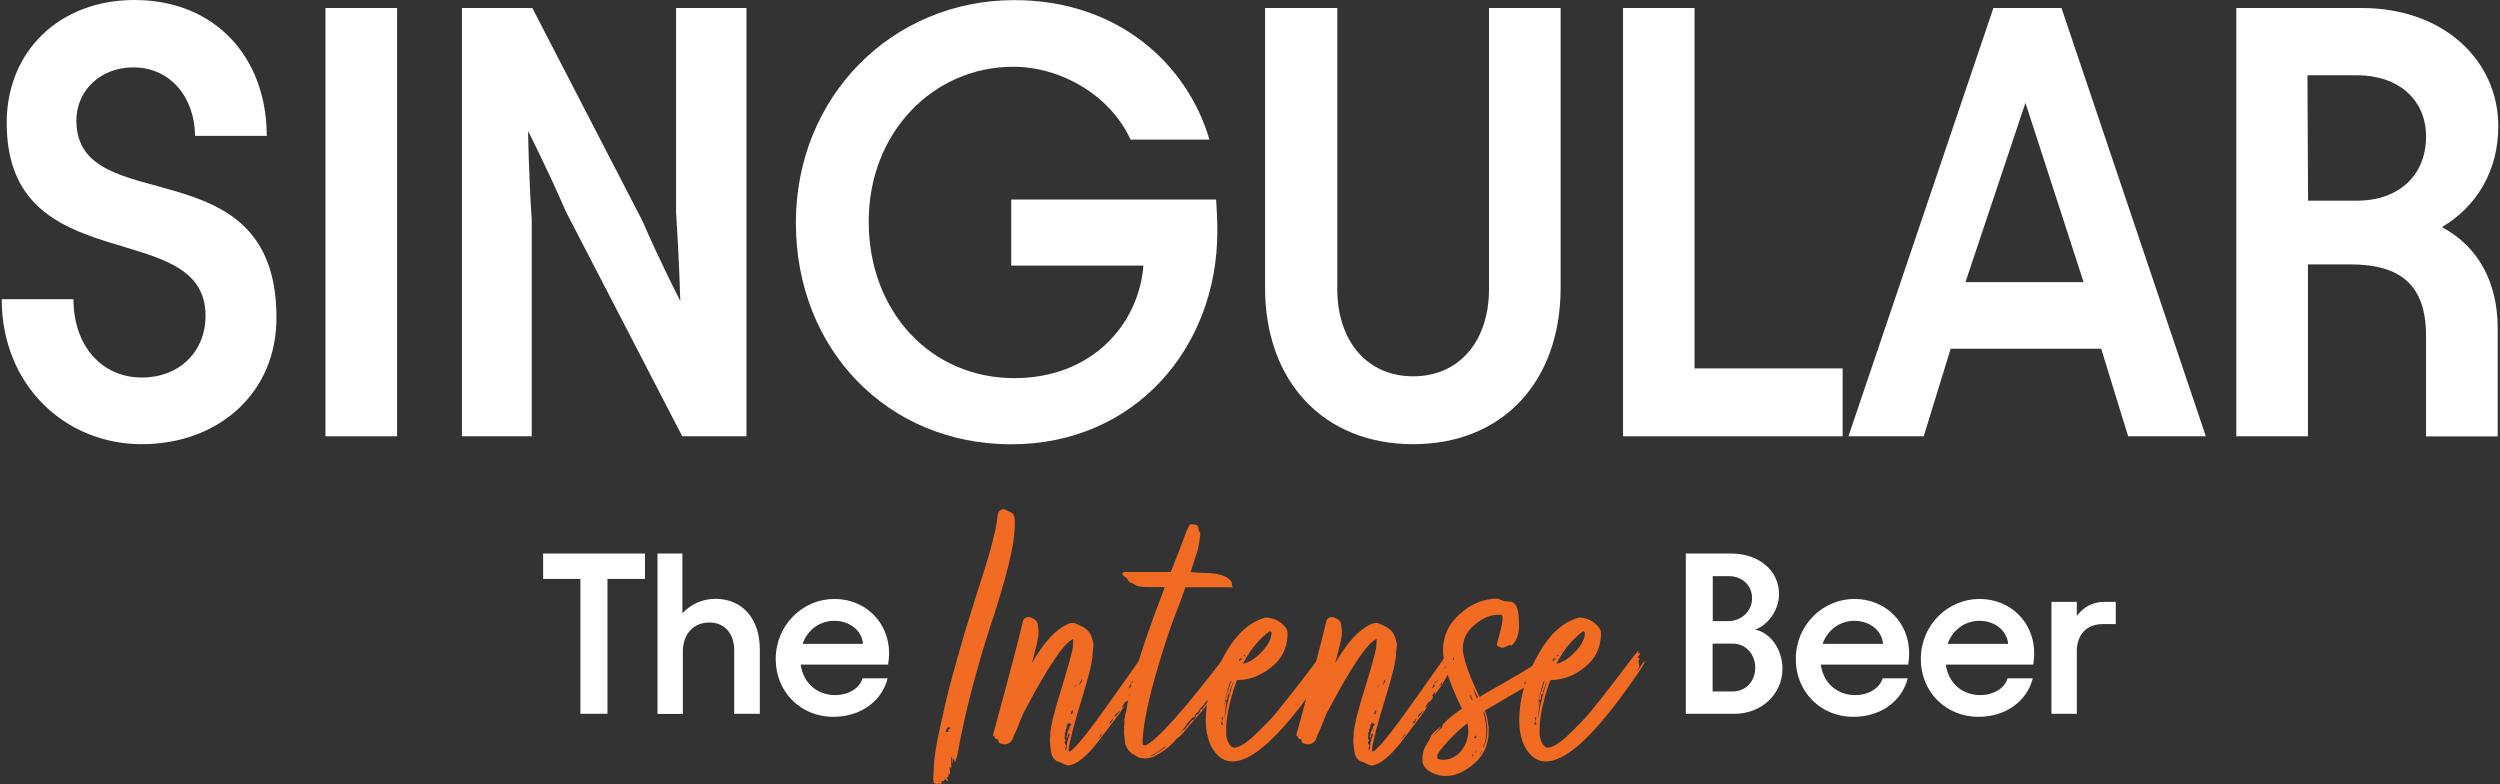 <svg width="306" height="96" viewBox="0 0 306 96" fill="none" xmlns="http://www.w3.org/2000/svg">
<rect x="0" y="0" width="306" height="96" fill="#333333" stroke="none"/>
<path d="M0.226 36.626H8.992C8.992 42.317 12.439 46.21 17.372 46.21C21.934 46.21 25.158 43.06 25.158 38.647C25.158 26.359 0.82 34.531 0.82 15.052C0.82 6.211 7.328 0 16.466 0C26.347 0 32.647 7.043 32.647 16.627H23.88C23.806 11.753 20.73 8.246 16.317 8.246C12.276 8.246 9.349 11.099 9.349 14.754C9.349 27.042 33.687 17.607 33.835 38.647C33.984 48.008 26.792 54.367 17.357 54.367C7.922 54.367 0.211 47.101 0.211 36.626H0.226Z" fill="white"/>
<path d="M48.604 0.981V53.401H39.838V0.981H48.604Z" fill="white"/>
<path d="M83.27 36.849C83.27 36.849 83.121 31.455 82.75 25.987V0.981H91.368V53.401H83.507L69.273 25.913C67.104 20.891 64.637 16.032 64.637 16.032C64.637 16.032 64.712 21.426 65.083 26.894V53.401H56.54V0.981H65.157L78.634 27.042C80.803 32.064 83.27 36.849 83.27 36.849Z" fill="white"/>
<path d="M97.415 27.265C97.415 11.842 109.168 0.015 124.145 0.015C136.879 0.015 145.333 7.875 148.038 17.087H138.38C135.913 11.694 129.91 8.172 123.997 8.172C114.339 8.172 106.33 16.106 106.33 27.116C106.33 38.127 113.893 46.284 124.16 46.284C133.521 46.284 139.36 39.85 139.955 32.51H123.774V24.427H148.855C148.929 25.631 149.003 26.819 149.003 28.32C149.003 42.554 138.9 54.382 123.774 54.382C108.648 54.382 97.415 42.777 97.415 27.265Z" fill="white"/>
<path d="M154.843 35.2V0.981H163.683V35.348C163.683 41.782 167.353 46.061 172.97 46.061C178.586 46.061 182.256 41.797 182.256 35.348V0.981H191.023V35.2C191.023 46.73 183.906 54.367 172.97 54.367C162.034 54.367 154.843 46.73 154.843 35.2Z" fill="white"/>
<path d="M207.411 0.981V45.095H225.538V53.401H198.659V0.981H207.426H207.411Z" fill="white"/>
<path d="M244.021 0.981H252.327L269.994 53.401H260.484L257.186 42.688H238.761L235.463 53.401H226.251L243.992 0.981H244.021ZM255.031 34.531L247.914 12.585L240.574 34.531H255.031Z" fill="white"/>
<path d="M273.74 0.981H289.088C299.118 0.981 305.789 7.414 305.789 15.438C305.789 20.906 303.174 25.244 298.895 27.8C303.382 30.192 305.715 34.62 305.715 40.162V53.416H296.949V41.128C296.949 34.917 293.873 32.361 287.662 32.361H282.491V53.401H273.725V0.981H273.74ZM282.506 24.561H288.494C293.591 24.561 296.949 21.485 296.949 16.701C296.949 12.213 293.576 9.212 288.494 9.212H282.432L282.506 24.561Z" fill="white"/>
<path d="M116.241 94.841L116.196 94.737L116.092 94.529V95.094C115.944 95.094 115.884 95.094 115.884 95.138C115.988 95.45 116.033 95.599 116.033 95.599C115.884 95.599 115.572 95.287 115.572 95.138C115.572 95.198 115.572 95.242 115.617 95.287V95.391C115.617 95.495 115.513 95.599 115.364 95.643C115.32 95.599 115.26 95.599 115.156 95.599C115.201 95.599 115.26 95.643 115.26 95.747C115.26 96 115.008 95.955 114.844 95.896L114.696 96C114.696 96 114.592 95.896 114.547 95.896C114.443 95.896 114.398 95.896 114.398 95.955C114.086 95.643 114.294 94.93 114.294 94.157C114.294 92.924 114.651 90.918 114.919 89.685L115.439 87.367L115.795 85.777C116.048 84.604 116.82 81.766 118.113 77.308L119.599 72.538C121.04 68.17 121.917 65.094 122.11 63.089C122.155 62.732 122.318 62.465 122.63 62.375C122.838 62.167 123.195 62.479 123.447 62.583C124.22 62.836 124.22 63.252 124.22 64.426C124.22 64.574 124.175 64.842 124.175 64.99C124.071 66.536 123.655 68.482 123.002 70.845C122.333 73.207 121.768 75.05 121.308 76.342C119.658 81.483 118.381 86.253 117.504 90.666L117.147 92.612C117.147 92.612 117.103 92.761 117.043 92.82L116.895 93.385C116.895 93.281 116.85 93.073 116.687 92.82C116.642 92.865 116.642 92.924 116.642 93.073V93.385L116.538 93.236C116.538 93.236 116.538 93.132 116.583 93.088C116.583 92.939 116.479 92.672 116.479 92.627L116.434 92.776V94.053L116.286 93.846C116.286 93.846 116.241 93.89 116.241 93.994C116.241 94.143 116.286 94.559 116.286 94.603V94.811L116.241 94.841ZM116.3 89.195L116.196 88.987C115.84 88.987 115.78 89.596 115.736 89.596H116.048C116.048 89.596 116.092 89.492 116.092 89.343C116.048 89.299 116.137 89.239 116.3 89.195Z" fill="#F16B22"/>
<path d="M129.495 93.251C128.722 92.791 128.677 92.479 128.514 90.889V90.532C128.514 90.383 128.514 90.22 128.558 90.175V89.864C128.558 89.611 128.603 89.15 128.766 88.482C128.766 88.333 128.975 87.501 129.376 86.075C130.549 82.271 131.218 79.968 131.322 79.195L131.367 78.378C131.367 78.274 131.367 78.229 131.322 78.229C130.237 78.69 128.291 81.573 125.468 86.907C125.052 87.575 124.591 89.121 124.131 89.938L123.982 90.398C123.774 90.859 123.417 91.112 122.897 91.112C122.853 91.112 122.689 91.052 122.645 91.052C121.976 90.948 122.288 90.487 122.125 90.487C121.917 90.487 121.813 90.428 121.768 90.279C121.768 89.968 121.412 90.339 121.62 89.67C123.625 82.375 124.799 77.813 125.215 76.016C125.468 75.094 126.909 75.659 127.013 76.372C127.058 76.833 127.117 77.145 127.117 77.293V77.546C127.117 77.903 126.865 79.136 126.3 81.142C127.786 78.631 129.183 77.085 130.564 76.461C130.817 76.313 131.084 76.253 131.278 76.253C131.426 76.253 131.53 76.253 131.59 76.298C133.031 76.862 133.536 77.278 133.803 78.66C133.848 78.705 133.848 78.868 133.848 79.017C133.848 79.165 133.744 79.686 133.744 79.938C133.744 80.859 133.328 82.553 132.57 85.02C131.441 88.66 130.876 90.874 130.817 91.691C130.817 91.899 130.817 92.003 130.862 92.003C131.218 92.003 132.659 90.309 134.353 87.991L136.82 84.544L139.034 81.409L140.207 79.715C140.207 79.715 140.103 80.072 139.895 80.532L139.479 81.097L140.148 80.473L140.193 80.726L139.524 82.003L140.802 80.354L140.237 81.632L140.802 80.859V81.32L139.361 83.831L138.647 84.812L138.395 85.124L138.499 84.916C138.543 84.812 138.543 84.708 138.543 84.663C138.543 84.708 137.979 85.228 138.231 85.228L138.276 85.287C138.276 85.287 138.231 85.436 138.127 85.599C137.979 85.807 137.815 85.956 137.667 85.956L137.622 86C137.622 86.104 137.622 86.149 137.578 86.149C137.578 86.149 137.533 86.208 137.474 86.297C137.325 86.55 137.265 86.654 137.325 86.654L137.429 86.55L137.682 86.342L137.786 86.194L137.117 87.174C136.968 87.427 136.508 87.991 135.78 88.972L134.338 90.874C133.001 92.568 131.827 93.548 130.802 93.697C130.386 93.697 129.821 93.281 129.465 93.177L129.495 93.251ZM130.52 91.201C130.52 91.201 130.371 91.617 130.371 91.825L130.52 91.721L130.564 91.572C130.564 91.32 130.564 91.156 130.609 91.008V90.859L130.654 90.8C130.654 90.8 130.698 90.696 130.698 90.547C130.802 90.235 130.847 90.086 130.906 90.027V89.774C130.802 89.774 130.758 89.834 130.698 89.982C130.698 90.131 130.698 90.235 130.654 90.235C130.609 90.235 130.549 90.279 130.505 90.339C130.505 90.279 130.549 90.131 130.609 89.982L130.654 89.73L130.698 89.626V89.477C130.698 89.477 130.802 89.433 130.802 89.269C130.847 89.269 130.906 89.165 130.906 89.017L130.951 88.913L130.995 88.853C130.995 88.853 131.04 88.749 131.144 88.704C131.144 88.66 131.099 88.6 130.995 88.6L130.891 88.288V88.541H130.683C130.683 88.541 130.683 88.645 130.728 88.69C130.579 88.69 130.52 88.749 130.52 88.898L130.728 88.838C130.728 88.838 130.52 88.987 130.52 89.15C130.52 89.254 130.475 89.299 130.416 89.358L130.46 89.566C130.46 89.566 130.416 89.611 130.356 89.67L130.312 89.715C130.312 89.715 130.312 89.76 130.356 89.819V89.864C130.356 89.864 130.312 90.279 130.312 90.428C130.416 90.532 130.46 90.577 130.46 90.636L130.356 90.74C130.312 90.844 130.312 90.889 130.312 90.948L130.46 91.201H130.52ZM130.936 87.204L131.144 87.412C131.144 87.412 131.248 87.367 131.292 87.308L131.337 86.892C131.337 86.892 131.233 86.951 131.233 86.996C131.129 87.1 131.084 87.204 131.084 87.308L130.936 87.204ZM130.98 89.462L131.025 89.21C130.98 89.314 130.921 89.418 130.921 89.566C130.921 89.566 130.936 89.532 130.966 89.462H130.98ZM131.352 84.529C131.396 84.277 131.56 84.009 131.812 83.757C131.708 83.801 131.604 83.905 131.5 84.069L131.352 84.529ZM132.318 83.296C132.318 83.296 132.214 83.549 132.065 83.92L132.318 83.564C132.318 83.564 132.422 83.46 132.422 83.311V83.103L132.318 83.251V83.296ZM134.636 90.175L134.22 90.592C134.22 90.592 134.636 90.235 134.68 90.235C134.68 90.175 134.784 90.027 134.992 89.819C134.992 89.819 134.957 89.834 134.888 89.864C134.888 89.864 134.784 89.923 134.74 89.923C134.695 89.968 134.636 90.072 134.636 90.175ZM135.913 88.378L135.958 88.318V88.214L135.913 88.259L135.765 88.407L135.913 88.363L135.765 88.615C135.913 88.615 136.077 88.407 136.285 87.947C136.136 87.947 136.032 88.259 135.928 88.363L135.913 88.378ZM136.835 87.352L136.983 87.144L137.191 86.892C136.775 87.308 136.419 87.352 136.419 87.813L136.835 87.352ZM138.127 84.277C138.38 84.128 138.484 84.024 138.484 83.861L138.38 83.712L138.335 83.861L138.127 84.277ZM138.424 83.549L138.38 83.593C138.528 83.593 138.632 83.549 138.692 83.445C138.692 83.4 138.9 83.341 138.9 83.192C138.692 83.4 138.439 83.549 138.439 83.549H138.424ZM139.257 83.697L139.048 83.95L139.301 83.846L139.45 83.385C139.45 83.385 139.405 83.489 139.346 83.534L139.242 83.638V83.682L139.257 83.697Z" fill="#F16B22"/>
<path d="M139.005 92.493L138.752 92.345C138.604 92.285 138.44 92.137 138.292 91.988C138.143 91.944 138.039 91.632 137.98 91.632L137.772 91.171C137.772 91.171 137.727 91.067 137.727 90.963C137.682 90.547 137.623 90.294 137.623 90.19L137.578 89.878V89.418C137.578 89.418 137.578 89.314 137.623 89.269C137.578 89.165 137.578 89.121 137.578 89.061C137.578 88.912 137.578 88.808 137.623 88.749V87.977L137.668 87.873C137.712 87.516 137.772 87.352 137.772 87.308L137.92 86.743V86.535L137.965 86.327C137.965 86.327 137.965 86.223 138.009 86.119C138.009 86.06 138.054 85.911 138.054 85.867C138.054 85.718 138.098 85.451 138.262 85.049L138.366 84.737C138.366 84.737 138.41 84.485 138.514 84.173C138.619 84.024 138.663 83.816 138.663 83.46C139.332 80.74 140.669 76.833 142.571 71.855H140.52C139.644 71.855 139.079 71.751 138.827 71.499C138.47 71.35 138.158 71.29 138.009 70.889C138.009 70.741 137.385 70.473 137.385 70.325C137.385 70.117 137.43 70.013 137.593 70.013H143.299C144.324 67.442 144.948 65.808 145.201 65.08L145.557 64.307C145.661 64.203 145.765 64.158 145.869 64.158C145.914 64.158 146.122 64.218 146.285 64.218C146.538 64.218 146.701 64.426 146.701 64.782C146.701 64.931 146.746 65.035 146.909 65.199V65.511C146.761 66.684 146.597 67.412 146.493 67.665L145.721 70.028C146.389 70.072 146.999 70.132 147.459 70.132H147.771C149.257 70.176 150.282 70.548 150.743 71.216C150.788 71.365 150.788 71.469 150.788 71.632L150.832 71.781C150.832 71.781 150.877 71.885 150.877 71.929C150.832 71.885 150.624 71.885 150.163 71.885H145.082C144.725 73.014 144.161 74.455 143.492 76.194C142.571 78.764 141.754 81.483 140.981 84.306C140.268 87.129 139.896 89.284 139.852 90.77C139.852 91.082 139.896 91.23 140.06 91.23C140.164 91.23 140.268 91.23 140.312 91.186C141.798 90.413 145.037 86.773 150.015 80.25L150.58 79.537C150.728 79.388 150.832 79.121 150.892 79.076L151.1 78.868C151.308 78.868 151.62 79.582 151.62 79.998V80.25C151.516 80.399 151.412 80.503 151.308 80.562V81.186C151.159 81.439 150.951 81.543 150.743 81.959L150.49 82.211C150.282 82.419 149.926 82.821 149.926 82.88C149.718 83.088 149.569 83.296 149.51 83.445C149.302 83.489 149.153 83.593 149.049 83.697C149.094 83.697 149.153 83.697 149.198 83.638L149.242 83.593V83.846L149.094 83.994C148.945 83.994 148.886 84.054 148.841 84.054C148.797 84.054 148.737 84.098 148.737 84.202L148.945 84.247C148.945 84.396 148.841 84.455 148.692 84.455C148.588 84.455 148.544 84.5 148.544 84.559C148.544 84.618 148.544 84.663 148.588 84.708C148.336 84.812 148.232 85.317 147.712 85.792C147.667 85.733 147.667 85.792 147.667 85.941C147.519 85.941 147.415 86.045 147.415 86.193L146.999 86.609C146.999 86.609 146.746 86.921 146.687 87.07C146.687 87.115 146.642 87.174 146.538 87.219L146.434 87.263C146.434 87.367 146.389 87.412 146.33 87.412C146.285 87.664 146.181 87.768 146.122 87.768L146.018 87.828C145.869 87.873 145.81 87.977 145.81 88.036C145.765 88.036 145.706 88.081 145.602 88.244C145.557 88.244 145.498 88.288 145.453 88.392L145.409 88.496C145.305 88.496 145.26 88.541 145.26 88.704L145.052 88.957C144.904 89.106 144.532 89.626 144.339 89.834C144.488 89.774 144.755 89.314 144.948 89.314L145.097 89.165L145.245 88.957C145.498 88.704 145.661 88.541 145.706 88.392C145.706 88.333 145.914 88.14 146.122 88.081L146.226 87.977C146.226 87.977 146.375 87.768 146.434 87.516C146.642 87.412 146.746 87.367 146.746 87.308L146.791 87.159L147.103 86.699C147.103 86.699 147.147 86.847 147.147 86.907C147.192 86.654 147.355 86.446 147.504 86.342L149.094 84.188L149.198 84.084C149.242 83.876 149.406 83.668 149.554 83.668C149.554 83.519 149.599 83.356 149.762 83.207C149.911 83.162 149.911 82.954 149.97 82.895C149.97 82.85 150.119 82.746 150.49 82.538L147.875 86.075C147.459 86.639 146.85 87.352 146.077 88.229L144.8 89.715C144.547 90.072 144.235 90.279 143.982 90.428C143.834 90.681 143.566 90.993 143.106 91.349L142.957 91.498C142.705 91.706 141.977 92.211 141.828 92.27C141.62 92.33 141.367 92.627 141.011 92.687C140.595 92.791 140.342 92.835 140.238 92.835C139.673 92.835 139.257 92.731 139.005 92.479V92.493ZM142.749 91.305L142.333 91.557C141.872 91.914 141.055 92.479 140.684 92.538C140.996 92.538 141.248 92.434 141.397 92.285C141.546 92.137 142.675 91.572 142.734 91.305H142.749Z" fill="#F16B22"/>
<path d="M147.577 88.274C147.577 88.066 147.622 87.501 147.622 87.293C147.77 84.93 148.543 82.523 149.94 80.057C151.321 77.591 152.971 76.105 154.917 75.585C155.898 75.629 156.656 76.001 157.235 76.669C157.488 76.922 157.592 77.189 157.592 77.487V77.739C157.547 79.329 156.879 80.666 155.586 81.691C154.308 82.717 152.911 83.237 151.425 83.237C151.173 83.801 150.861 84.722 150.549 86.015C150.237 87.248 150.088 88.318 150.088 89.299V89.864C150.133 90.74 150.608 91.513 151.069 91.513C151.633 91.513 152.51 90.993 153.58 89.968C154.709 88.883 155.69 87.917 156.462 86.936C157.131 86.119 158.156 84.826 159.494 83.088C160.831 81.29 161.707 80.161 162.168 79.641V80.102L162.376 79.849V79.894L162.332 80.146C162.228 80.25 162.124 80.354 162.079 80.458L162.332 80.607L162.183 80.859L162.287 81.677L162.138 81.929C162.138 81.929 162.034 82.033 162.034 82.182C162.183 82.033 162.748 80.948 162.956 80.948C163.104 80.948 162.079 82.494 162.034 82.538L160.801 84.277C156.537 90.235 153.253 93.207 150.831 93.207C148.929 93.207 147.592 91.052 147.592 88.229L147.577 88.274ZM149.479 88.734L149.687 88.675C149.687 88.526 149.642 88.422 149.479 88.318V88.734ZM149.628 88.274C149.628 88.274 149.672 88.066 149.672 87.709C149.628 87.754 149.524 87.858 149.524 87.917L149.628 88.274ZM150.044 86.372C149.94 87.04 149.895 87.605 149.895 88.021C150.044 86.743 150.415 85.138 151.024 83.296C150.876 83.608 150.772 83.861 150.712 84.069L150.46 84.737L150.564 84.633C150.519 84.782 150.519 84.886 150.46 84.945C150.311 84.945 150.252 85.153 150.252 85.51C150.207 85.614 150.207 85.659 150.148 85.659C150.088 85.659 150.044 85.703 149.999 85.763L150.148 85.094L150.712 83.296L150.564 83.445C150.103 84.886 149.895 85.911 149.85 86.58L149.999 85.763C149.999 85.763 150.103 85.911 150.103 86.015L150.059 86.372H150.044ZM151.842 80.577C151.842 80.577 151.693 80.726 151.633 80.726L151.782 80.978C151.782 80.77 151.886 80.666 152.139 80.666L151.827 80.562L151.842 80.577ZM152.139 81.246C152.911 81.097 153.684 80.577 154.457 79.76C155.229 78.943 155.63 78.17 155.63 77.457C155.63 77.308 155.422 77.308 155.422 77.249C154.189 78.17 153.164 79.359 152.391 80.785L152.139 81.246ZM152.243 80.116V80.369C152.347 80.31 152.391 80.265 152.391 80.22L152.243 80.116Z" fill="#F16B22"/>
<path d="M166.626 93.251C165.853 92.791 165.809 92.479 165.645 90.889V90.532C165.645 90.383 165.645 90.22 165.69 90.175V89.864C165.69 89.611 165.734 89.15 165.898 88.482C165.898 88.333 166.106 87.501 166.507 86.075C167.681 82.271 168.349 79.968 168.453 79.195L168.498 78.378C168.498 78.274 168.498 78.229 168.453 78.229C167.369 78.69 165.422 81.573 162.599 86.907C162.183 87.575 161.723 89.121 161.262 89.938L161.113 90.398C160.905 90.859 160.549 91.112 160.029 91.112C159.984 91.112 159.821 91.052 159.776 91.052C159.108 90.948 159.42 90.487 159.256 90.487C159.048 90.487 158.944 90.428 158.9 90.279C158.9 89.968 158.543 90.339 158.751 89.67C160.757 82.375 161.931 77.813 162.347 76.016C162.599 75.094 164.041 75.659 164.145 76.372C164.189 76.833 164.249 77.145 164.249 77.293V77.546C164.249 77.903 163.996 79.136 163.431 81.142C164.917 78.631 166.314 77.085 167.696 76.461C167.948 76.313 168.216 76.253 168.409 76.253C168.557 76.253 168.661 76.253 168.721 76.298C170.162 76.862 170.667 77.278 170.935 78.66C170.979 78.705 170.979 78.868 170.979 79.017C170.979 79.165 170.875 79.686 170.875 79.938C170.875 80.859 170.459 82.553 169.702 85.02C168.572 88.66 168.008 90.874 167.948 91.691C167.948 91.899 167.948 92.003 167.993 92.003C168.349 92.003 169.791 90.309 171.485 87.991L173.951 84.544L176.165 81.409L177.339 79.715C177.339 79.715 177.235 80.072 177.027 80.532L176.611 81.097L177.279 80.473L177.324 80.726L176.655 82.003L177.933 80.354L177.369 81.632L177.933 80.859V81.32L176.492 83.831L175.779 84.812L175.526 85.124L175.63 84.916C175.675 84.812 175.675 84.708 175.675 84.663C175.675 84.708 175.11 85.228 175.363 85.228L175.407 85.287C175.407 85.287 175.363 85.436 175.259 85.599C175.11 85.807 174.947 85.956 174.798 85.956L174.753 86C174.753 86.104 174.753 86.149 174.709 86.149C174.709 86.149 174.664 86.208 174.605 86.297C174.456 86.55 174.397 86.654 174.456 86.654L174.56 86.55L174.813 86.342L174.917 86.194L174.248 87.174C174.1 87.427 173.639 87.991 172.911 88.972L171.47 90.874C170.132 92.568 168.959 93.548 167.933 93.697C167.517 93.697 166.953 93.281 166.596 93.177L166.626 93.251ZM167.651 91.201C167.651 91.201 167.503 91.617 167.503 91.825L167.651 91.721L167.696 91.572C167.696 91.32 167.696 91.156 167.74 91.008V90.859L167.785 90.8C167.785 90.8 167.829 90.696 167.829 90.547C167.933 90.235 167.978 90.086 168.037 90.027V89.774C167.933 89.774 167.889 89.834 167.829 89.982C167.829 90.131 167.829 90.235 167.785 90.235C167.74 90.235 167.681 90.279 167.636 90.339C167.636 90.279 167.681 90.131 167.74 89.982L167.785 89.73L167.829 89.626V89.477C167.829 89.477 167.933 89.433 167.933 89.269C167.978 89.269 168.037 89.165 168.037 89.017L168.082 88.913L168.127 88.853C168.127 88.853 168.171 88.749 168.275 88.704C168.275 88.66 168.231 88.6 168.127 88.6L168.023 88.288V88.541H167.815C167.815 88.541 167.815 88.645 167.859 88.69C167.711 88.69 167.651 88.749 167.651 88.898L167.859 88.838C167.859 88.838 167.651 88.987 167.651 89.15C167.651 89.254 167.607 89.299 167.547 89.358L167.592 89.566C167.592 89.566 167.547 89.611 167.488 89.67L167.443 89.715C167.443 89.715 167.443 89.76 167.488 89.819V89.864C167.488 89.864 167.443 90.279 167.443 90.428C167.547 90.532 167.592 90.577 167.592 90.636L167.488 90.74C167.443 90.844 167.443 90.889 167.443 90.948L167.592 91.201H167.651ZM168.067 87.204L168.275 87.412C168.275 87.412 168.379 87.367 168.424 87.308L168.468 86.892C168.468 86.892 168.364 86.951 168.364 86.996C168.26 87.1 168.216 87.204 168.216 87.308L168.067 87.204ZM168.112 89.462L168.156 89.21C168.112 89.314 168.052 89.418 168.052 89.566C168.052 89.566 168.067 89.532 168.097 89.462H168.112ZM168.483 84.529C168.528 84.277 168.691 84.009 168.944 83.757C168.84 83.801 168.736 83.905 168.632 84.069L168.483 84.529ZM169.449 83.296C169.449 83.296 169.345 83.549 169.196 83.92L169.449 83.564C169.449 83.564 169.553 83.46 169.553 83.311V83.103L169.449 83.251V83.296ZM171.767 90.175L171.351 90.592C171.351 90.592 171.767 90.235 171.811 90.235C171.811 90.175 171.915 90.027 172.124 89.819C172.124 89.819 172.089 89.834 172.019 89.864C172.019 89.864 171.915 89.923 171.871 89.923C171.826 89.968 171.767 90.072 171.767 90.175ZM173.045 88.378L173.089 88.318V88.214L173.045 88.259L172.896 88.407L173.045 88.363L172.896 88.615C173.045 88.615 173.208 88.407 173.416 87.947C173.268 87.947 173.164 88.259 173.06 88.363L173.045 88.378ZM173.966 87.352L174.115 87.144L174.323 86.892C173.907 87.308 173.55 87.352 173.55 87.813L173.966 87.352ZM175.259 84.277C175.511 84.128 175.615 84.024 175.615 83.861L175.511 83.712L175.467 83.861L175.259 84.277ZM175.571 83.549L175.526 83.593C175.675 83.593 175.779 83.549 175.838 83.445C175.838 83.4 176.046 83.341 176.046 83.192C175.838 83.4 175.585 83.549 175.585 83.549H175.571ZM176.388 83.697L176.18 83.95L176.432 83.846L176.581 83.385C176.581 83.385 176.536 83.489 176.477 83.534L176.373 83.638V83.682L176.388 83.697Z" fill="#F16B22"/>
<path d="M175.051 90.383C175.051 90.072 175.511 89.566 176.388 88.898C176.239 89.21 175.467 89.923 175.467 90.071L176.343 89.15C176.343 89.15 176.447 89.15 176.492 89.091L176.537 88.883C176.537 88.883 176.537 88.779 176.581 88.734L176.73 88.526C177.25 88.006 177.963 87.397 178.944 86.728L178.736 86.312C177.354 83.43 176.626 81.171 176.626 79.581C176.626 77.784 177.339 76.298 178.736 75.109C180.118 73.876 181.663 73.267 183.312 73.267L184.085 73.579L184.798 73.638C185.571 73.638 185.927 74.559 185.927 76.417V76.625C185.927 77.709 185.615 78.467 185.006 79.032L184.902 78.972L184.798 78.928C184.337 79.18 184.025 79.284 183.773 79.284C183.416 79.136 183.208 79.032 183.208 78.928C183.208 78.883 183.312 78.408 183.565 77.546C183.817 76.625 183.921 75.956 183.921 75.599C183.877 75.347 183.817 75.243 183.669 75.243H183.461C182.435 75.243 181.455 75.659 180.489 76.476C179.523 77.293 179.048 78.274 179.048 79.359C179.048 80.443 179.716 82.434 181.098 85.317C181.559 85.005 182.539 84.44 183.921 83.668C186.744 82.078 188.646 80.889 189.627 80.027L189.419 80.339C188.75 81.112 188.141 81.572 187.621 81.721C187.978 81.721 188.646 81.097 189.374 80.636C189.226 80.785 189.062 80.993 188.81 81.201L188.706 81.305L188.394 81.617L188.602 81.513C188.81 81.305 189.226 81.052 189.419 81.052H189.463C189.107 81.201 188.438 81.974 188.186 82.182C188.602 82.182 189.419 81.617 189.567 81.409C189.567 82.122 187.562 82.895 187.562 83.058C187.101 83.058 186.789 83.266 186.536 83.727C186.789 83.727 187.056 83.623 187.205 83.474L187.458 83.162C187.918 83.162 188.483 82.702 188.795 82.538C188.795 82.687 188.082 83.207 186.685 84.084L181.752 86.966C181.96 87.531 182.109 88.095 182.168 88.764C182.213 88.912 182.213 89.18 182.213 89.477C182.213 91.067 181.648 92.404 180.474 93.43C179.3 94.455 178.156 94.975 176.982 94.975H176.67C175.229 94.826 174.1 94.053 174.1 93.028C174.1 92.36 174.204 91.855 174.456 91.379C174.813 90.77 175.021 90.458 175.021 90.398L175.051 90.383ZM176.745 92.999C178.439 92.954 179.716 91.26 179.716 89.462C179.716 89.046 179.672 88.749 179.612 88.541C178.944 89.002 178.171 89.715 177.25 90.695C176.373 91.676 175.913 92.285 175.913 92.538C175.913 92.686 175.913 92.79 175.957 92.85C176.106 92.954 176.373 92.999 176.73 92.999H176.745ZM177.933 80.829V80.413C177.933 80.413 177.785 80.621 177.785 80.666L177.933 80.815V80.829ZM180.028 85.138L179.924 84.99C179.924 84.99 179.969 85.243 180.028 85.51L180.281 85.763L180.028 85.138ZM180.296 92.686V92.478L180.34 92.374L180.296 92.33V92.226C180.251 92.374 180.192 92.434 180.192 92.478L180.296 92.686ZM180.905 85.347L180.296 84.173C180.548 84.945 180.712 85.406 180.756 85.451L180.905 85.347ZM180.444 90.22C180.444 90.324 180.489 90.369 180.652 90.369C180.697 90.324 180.697 90.265 180.697 90.22V90.161C180.697 90.161 180.742 90.057 180.742 90.012L180.43 90.22H180.444ZM180.801 91.557C180.652 91.81 180.548 92.077 180.548 92.226C180.652 92.077 180.697 91.914 180.697 91.81L180.801 91.557ZM181.113 92.389C181.113 92.389 181.217 92.345 181.262 92.181C181.306 92.122 181.366 91.973 181.366 91.825C181.217 92.181 181.113 92.389 181.113 92.389ZM181.574 87.248C181.826 88.021 181.93 88.794 181.93 89.611C181.93 89.759 181.886 90.131 181.886 90.175C181.841 90.636 181.737 90.993 181.574 91.305L181.529 91.557C181.886 90.933 182.049 90.22 182.049 89.403C182.049 88.63 181.901 87.813 181.633 87.04L181.588 87.248H181.574Z" fill="#F16B22"/>
<path d="M185.941 88.274C185.941 88.066 185.986 87.501 185.986 87.293C186.135 84.93 186.907 82.523 188.304 80.057C189.686 77.591 191.335 76.105 193.281 75.585C194.262 75.629 195.02 76.001 195.599 76.669C195.852 76.922 195.956 77.189 195.956 77.487V77.739C195.911 79.329 195.243 80.666 193.95 81.691C192.672 82.717 191.276 83.237 189.79 83.237C189.537 83.801 189.225 84.722 188.913 86.015C188.601 87.248 188.452 88.318 188.452 89.299V89.864C188.497 90.74 188.973 91.513 189.433 91.513C189.998 91.513 190.874 90.993 191.944 89.968C193.073 88.883 194.054 87.917 194.827 86.936C195.495 86.119 196.521 84.826 197.858 83.088C199.195 81.29 200.072 80.161 200.532 79.641V80.102L200.74 79.849V79.894L200.696 80.146C200.592 80.25 200.488 80.354 200.443 80.458L200.696 80.607L200.547 80.859L200.651 81.677L200.503 81.929C200.503 81.929 200.399 82.033 200.399 82.182C200.547 82.033 201.112 80.948 201.32 80.948C201.468 80.948 200.443 82.494 200.399 82.538L199.165 84.277C194.901 90.235 191.617 93.207 189.195 93.207C187.294 93.207 185.956 91.052 185.956 88.229L185.941 88.274ZM187.843 88.734L188.051 88.675C188.051 88.526 188.007 88.422 187.843 88.318V88.734ZM187.992 88.274C187.992 88.274 188.036 88.066 188.036 87.709C187.992 87.754 187.888 87.858 187.888 87.917L187.992 88.274ZM188.408 86.372C188.304 87.04 188.259 87.605 188.259 88.021C188.408 86.743 188.779 85.138 189.389 83.296C189.24 83.608 189.136 83.861 189.077 84.069L188.824 84.737L188.928 84.633C188.883 84.782 188.883 84.886 188.824 84.945C188.675 84.945 188.616 85.153 188.616 85.51C188.571 85.614 188.571 85.659 188.512 85.659C188.452 85.659 188.408 85.703 188.363 85.763L188.512 85.094L189.077 83.296L188.928 83.445C188.467 84.886 188.259 85.911 188.215 86.58L188.363 85.763C188.363 85.763 188.467 85.911 188.467 86.015L188.423 86.372H188.408ZM190.206 80.577C190.206 80.577 190.057 80.726 189.998 80.726L190.146 80.978C190.146 80.77 190.25 80.666 190.503 80.666L190.191 80.562L190.206 80.577ZM190.503 81.246C191.276 81.097 192.048 80.577 192.821 79.76C193.593 78.943 193.995 78.17 193.995 77.457C193.995 77.308 193.787 77.308 193.787 77.249C192.553 78.17 191.528 79.359 190.756 80.785L190.503 81.246ZM190.607 80.116V80.369C190.711 80.31 190.756 80.265 190.756 80.22L190.607 80.116Z" fill="#F16B22"/>
<path d="M66.48 67.754H78.946V70.859H74.354V87.367H71.041V70.859H66.48V67.754Z" fill="white"/>
<path d="M80.462 67.754H83.523V75.064C84.563 73.965 85.96 73.296 87.564 73.296C90.789 73.296 93.003 75.644 93.003 79.492V87.367H89.868V79.581C89.868 77.65 88.768 76.194 86.836 76.194C84.905 76.194 83.582 77.561 83.582 79.76V87.382H80.477V67.769L80.462 67.754Z" fill="white"/>
<path d="M94.948 80.681C94.948 76.476 98.277 73.311 102.125 73.311C105.973 73.311 108.826 76.223 108.826 79.953C108.826 80.295 108.797 80.74 108.707 81.35H98.009C98.321 83.653 100.06 85.079 102.214 85.079C103.834 85.079 105.216 84.262 105.572 83.029H108.648C107.979 85.718 105.453 87.739 102.006 87.739C97.92 87.739 94.948 84.603 94.948 80.681ZM105.632 78.809C105.513 77.234 104.057 75.986 102.125 75.986C100.357 75.986 98.841 77.085 98.232 78.809H105.632Z" fill="white"/>
<path d="M206.357 67.754H211.9C215.317 67.754 217.754 69.864 217.754 72.717C217.754 74.812 216.209 76.639 214.812 77.055C216.639 77.427 218.17 79.388 218.17 81.87C218.17 84.945 215.614 87.367 212.316 87.367H206.343V67.754H206.357ZM211.484 76.03C213.192 76.03 214.455 74.797 214.455 73.207C214.455 71.692 213.281 70.518 211.602 70.518H209.641V76.03H211.484ZM212.063 84.633C213.742 84.633 214.842 83.341 214.842 81.721C214.842 80.102 213.697 78.779 212.093 78.779H209.626V84.633H212.063Z" fill="white"/>
<path d="M219.804 80.681C219.804 76.476 223.132 73.311 226.981 73.311C230.829 73.311 233.682 76.223 233.682 79.953C233.682 80.295 233.652 80.74 233.563 81.35H222.865C223.177 83.653 224.915 85.079 227.07 85.079C228.689 85.079 230.071 84.262 230.428 83.029H233.503C232.835 85.718 230.309 87.739 226.862 87.739C222.776 87.739 219.804 84.603 219.804 80.681ZM230.487 78.809C230.368 77.234 228.912 75.986 226.981 75.986C225.212 75.986 223.697 77.085 223.088 78.809H230.487Z" fill="white"/>
<path d="M235.109 80.681C235.109 76.476 238.437 73.311 242.285 73.311C246.134 73.311 248.987 76.223 248.987 79.953C248.987 80.295 248.957 80.74 248.868 81.35H238.17C238.482 83.653 240.22 85.079 242.375 85.079C243.994 85.079 245.376 84.262 245.733 83.029H248.808C248.14 85.718 245.614 87.739 242.167 87.739C238.081 87.739 235.109 84.603 235.109 80.681ZM245.792 78.809C245.673 77.234 244.217 75.986 242.285 75.986C240.517 75.986 239.002 77.085 238.393 78.809H245.792Z" fill="white"/>
<path d="M254.216 75.377C255.003 74.307 256.148 73.668 257.544 73.668H258.971V76.387H257.396C255.405 76.387 254.201 77.65 254.201 79.745V87.367H251.096V73.668H254.201V75.377H254.216Z" fill="white"/>
</svg>
